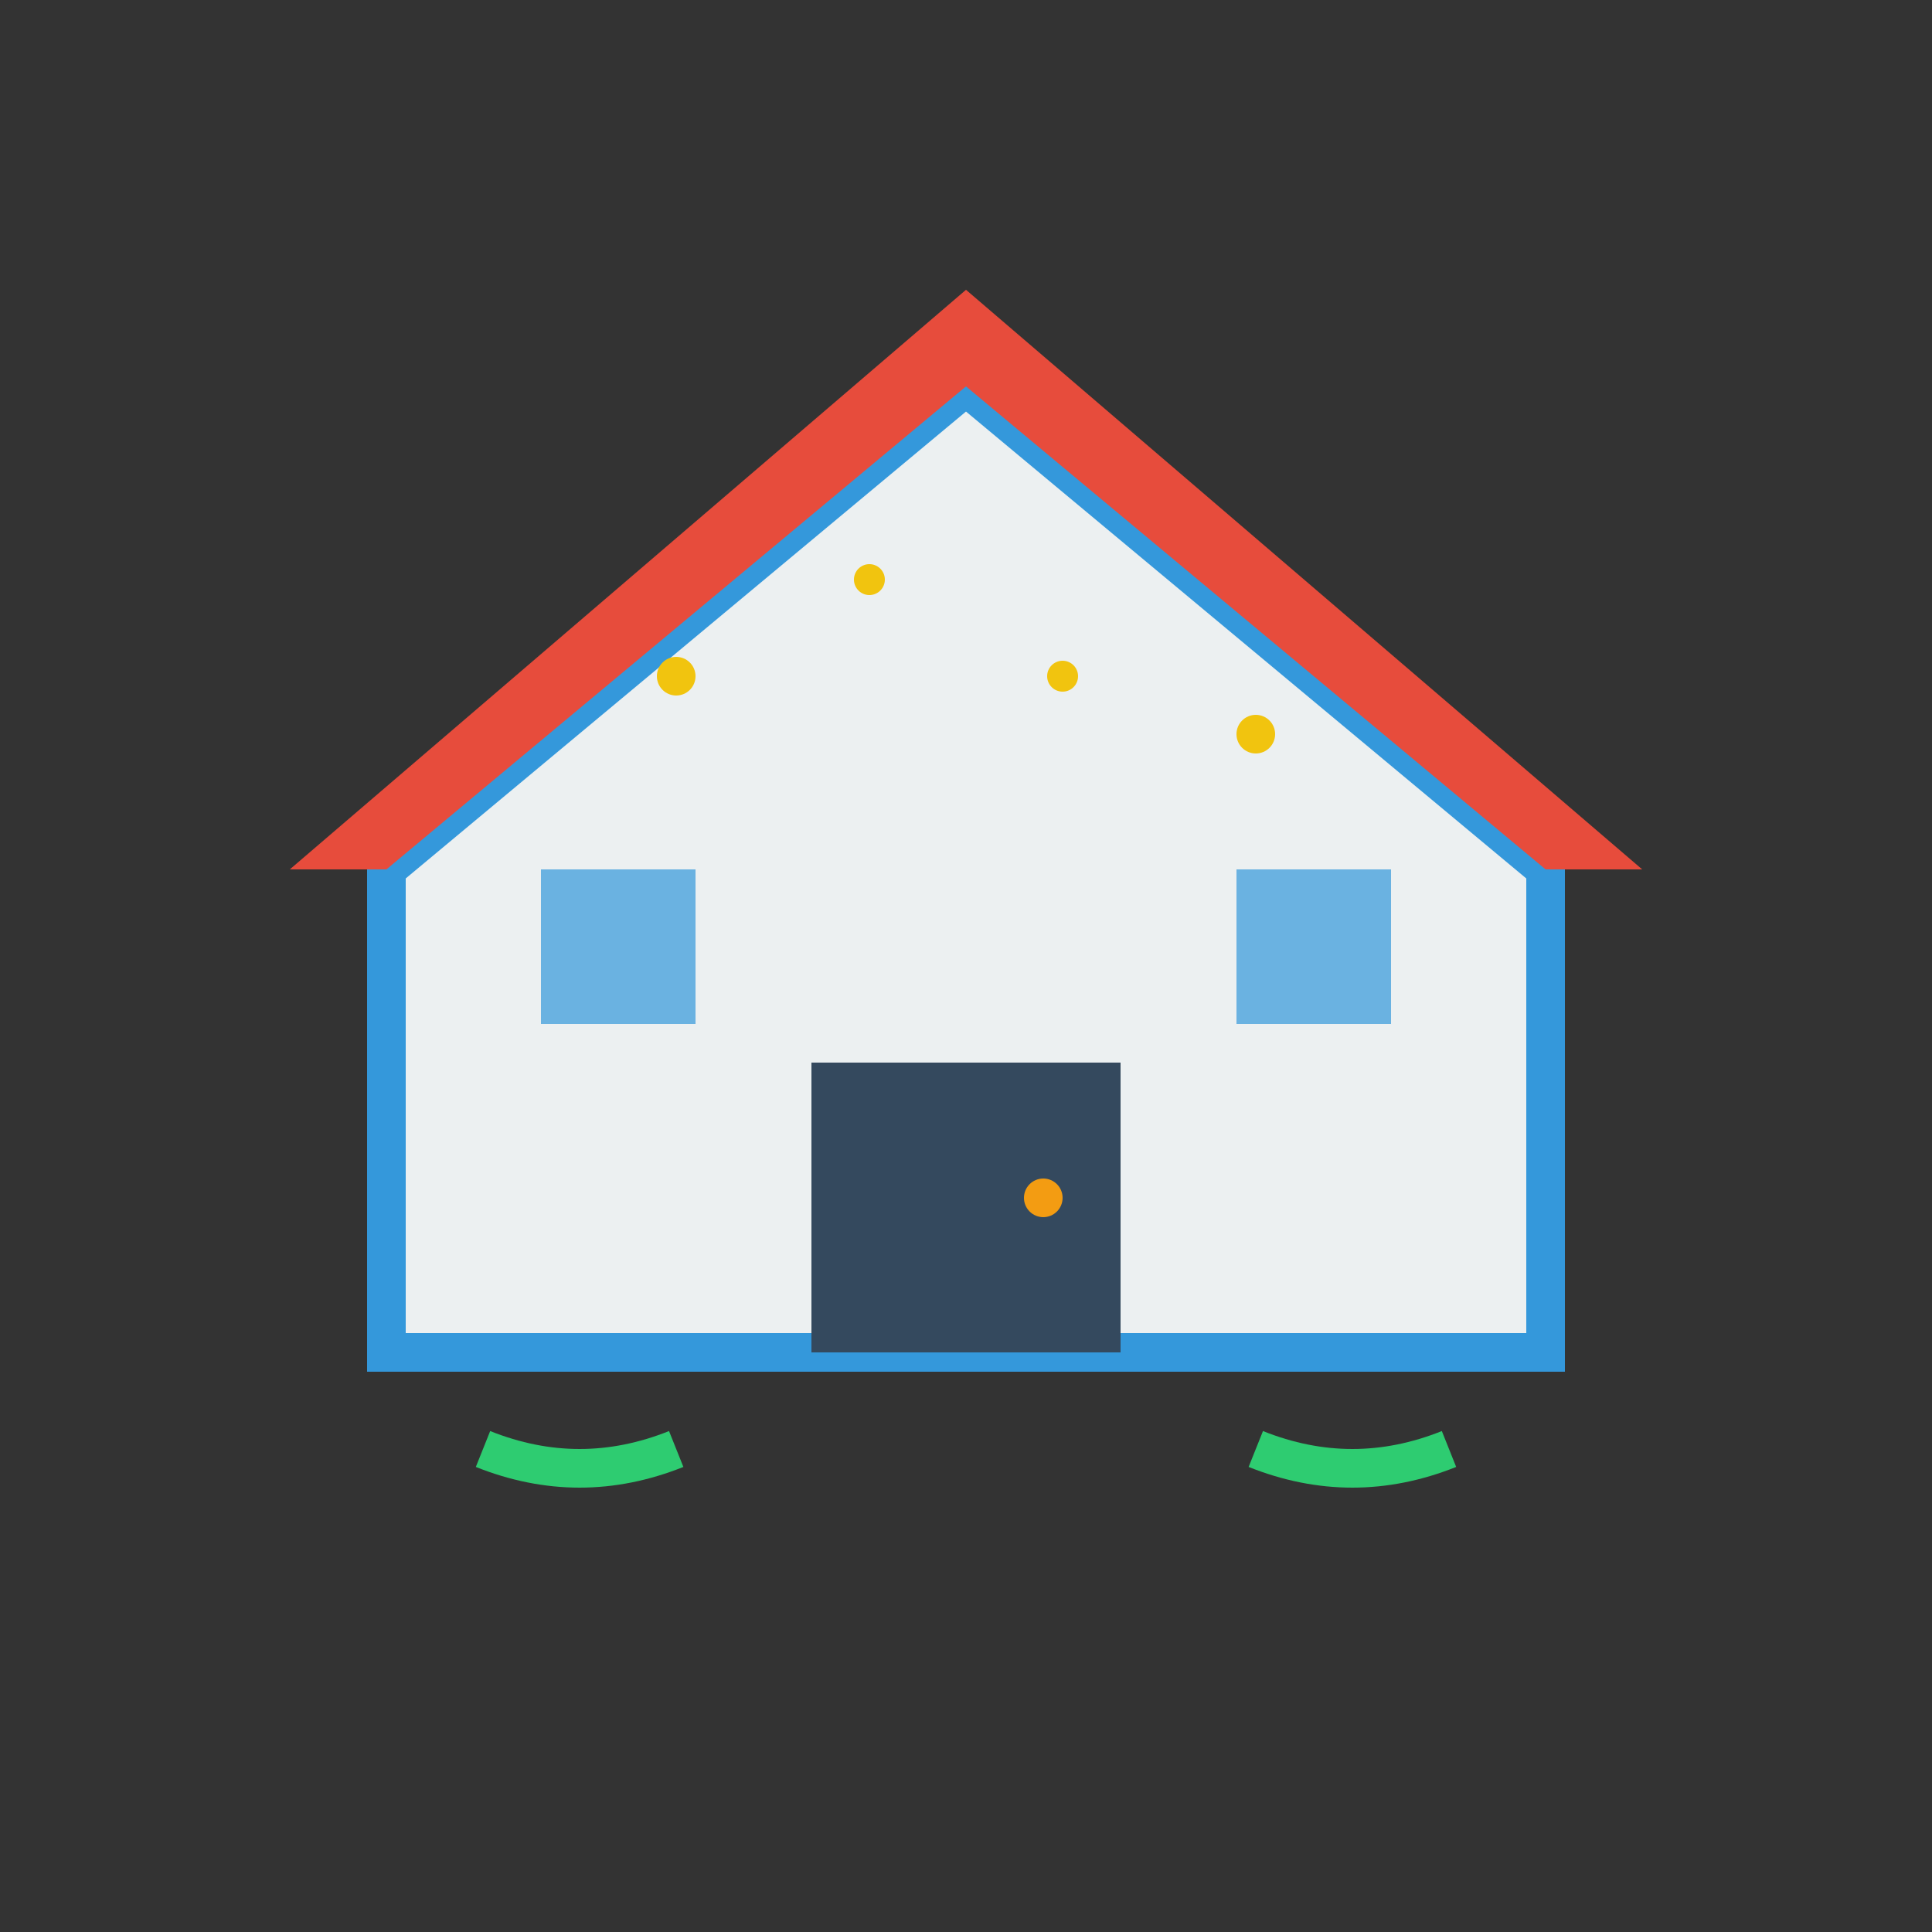 <svg viewBox="0 0 100 100" xmlns="http://www.w3.org/2000/svg">
  <rect x="0" y="0" width="100" height="100" fill="#333333" stroke="none"/>
  <!-- House outline -->
  <path d="M20 70 L20 45 L50 20 L80 45 L80 70 Z" fill="#ecf0f1" stroke="#3498db" stroke-width="2"/>
  
  <!-- Roof -->
  <path d="M15 45 L50 15 L85 45 L80 45 L50 20 L20 45 Z" fill="#e74c3c"/>
  
  <!-- Door -->
  <rect x="42" y="55" width="16" height="15" fill="#34495e"/>
  <circle cx="54" cy="62" r="1" fill="#f39c12"/>
  
  <!-- Windows -->
  <rect x="28" y="45" width="8" height="8" fill="#3498db" opacity="0.7"/>
  <rect x="64" y="45" width="8" height="8" fill="#3498db" opacity="0.7"/>
  
  <!-- Cleaning elements -->
  <!-- Vacuum lines -->
  <path d="M25 75 Q30 77 35 75" stroke="#2ecc71" stroke-width="2" fill="none"/>
  <path d="M65 75 Q70 77 75 75" stroke="#2ecc71" stroke-width="2" fill="none"/>
  
  <!-- Sparkles -->
  <g fill="#f1c40f">
    <circle cx="35" cy="35" r="1"/>
    <circle cx="65" cy="38" r="1"/>
    <circle cx="45" cy="30" r="0.8"/>
    <circle cx="55" cy="35" r="0.8"/>
  </g>
</svg>
